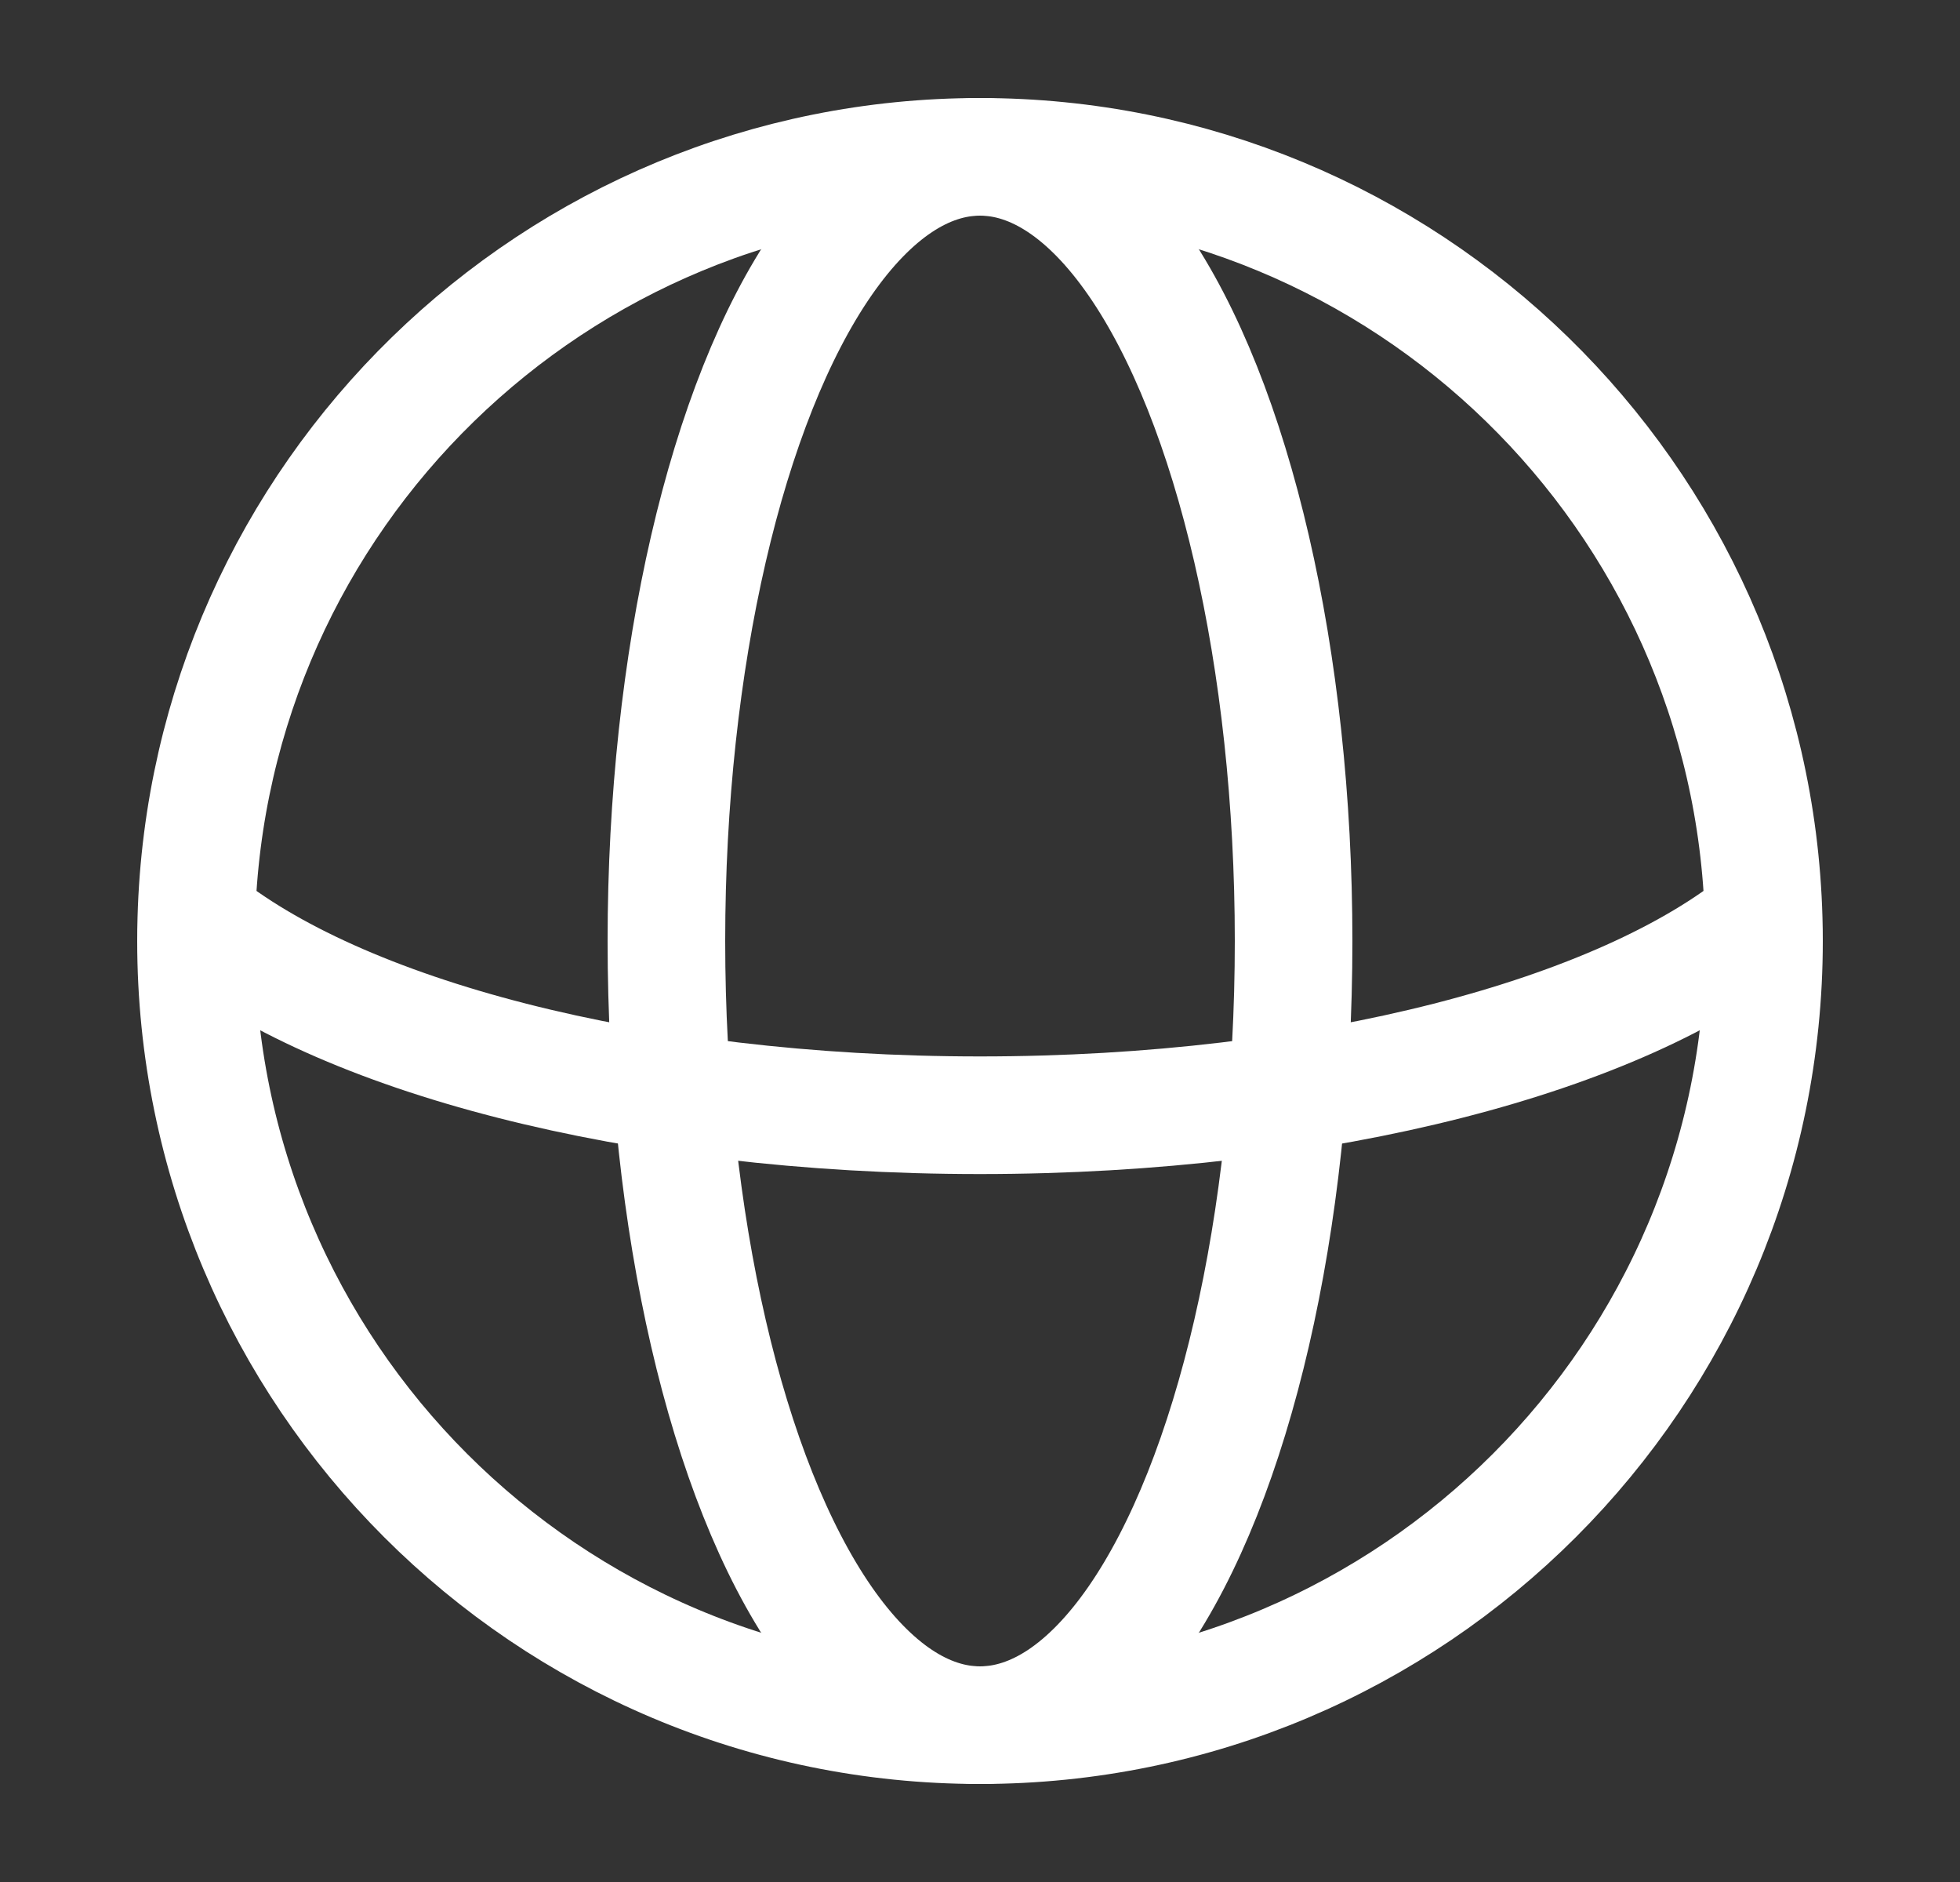<svg width="25" height="24" viewBox="0 0 25 24" fill="none" xmlns="http://www.w3.org/2000/svg">
<rect x="0" y="0" width="25" height="24" fill="#333333" stroke="none"/>
<ellipse cx="12.5" cy="12" rx="4" ry="10" stroke="white" stroke-width="1.5"/>
<path d="M22.496 11.72C20.694 13.202 16.895 14.222 12.5 14.222C8.105 14.222 4.306 13.202 2.504 11.72M22.496 11.72C22.348 6.327 17.929 2 12.5 2C7.071 2 2.652 6.327 2.504 11.72M22.496 11.72C22.499 11.813 22.5 11.906 22.5 12C22.5 17.523 18.023 22 12.5 22C6.977 22 2.5 17.523 2.5 12C2.5 11.906 2.501 11.813 2.504 11.72" stroke="white" stroke-width="1.5"/>
</svg>
